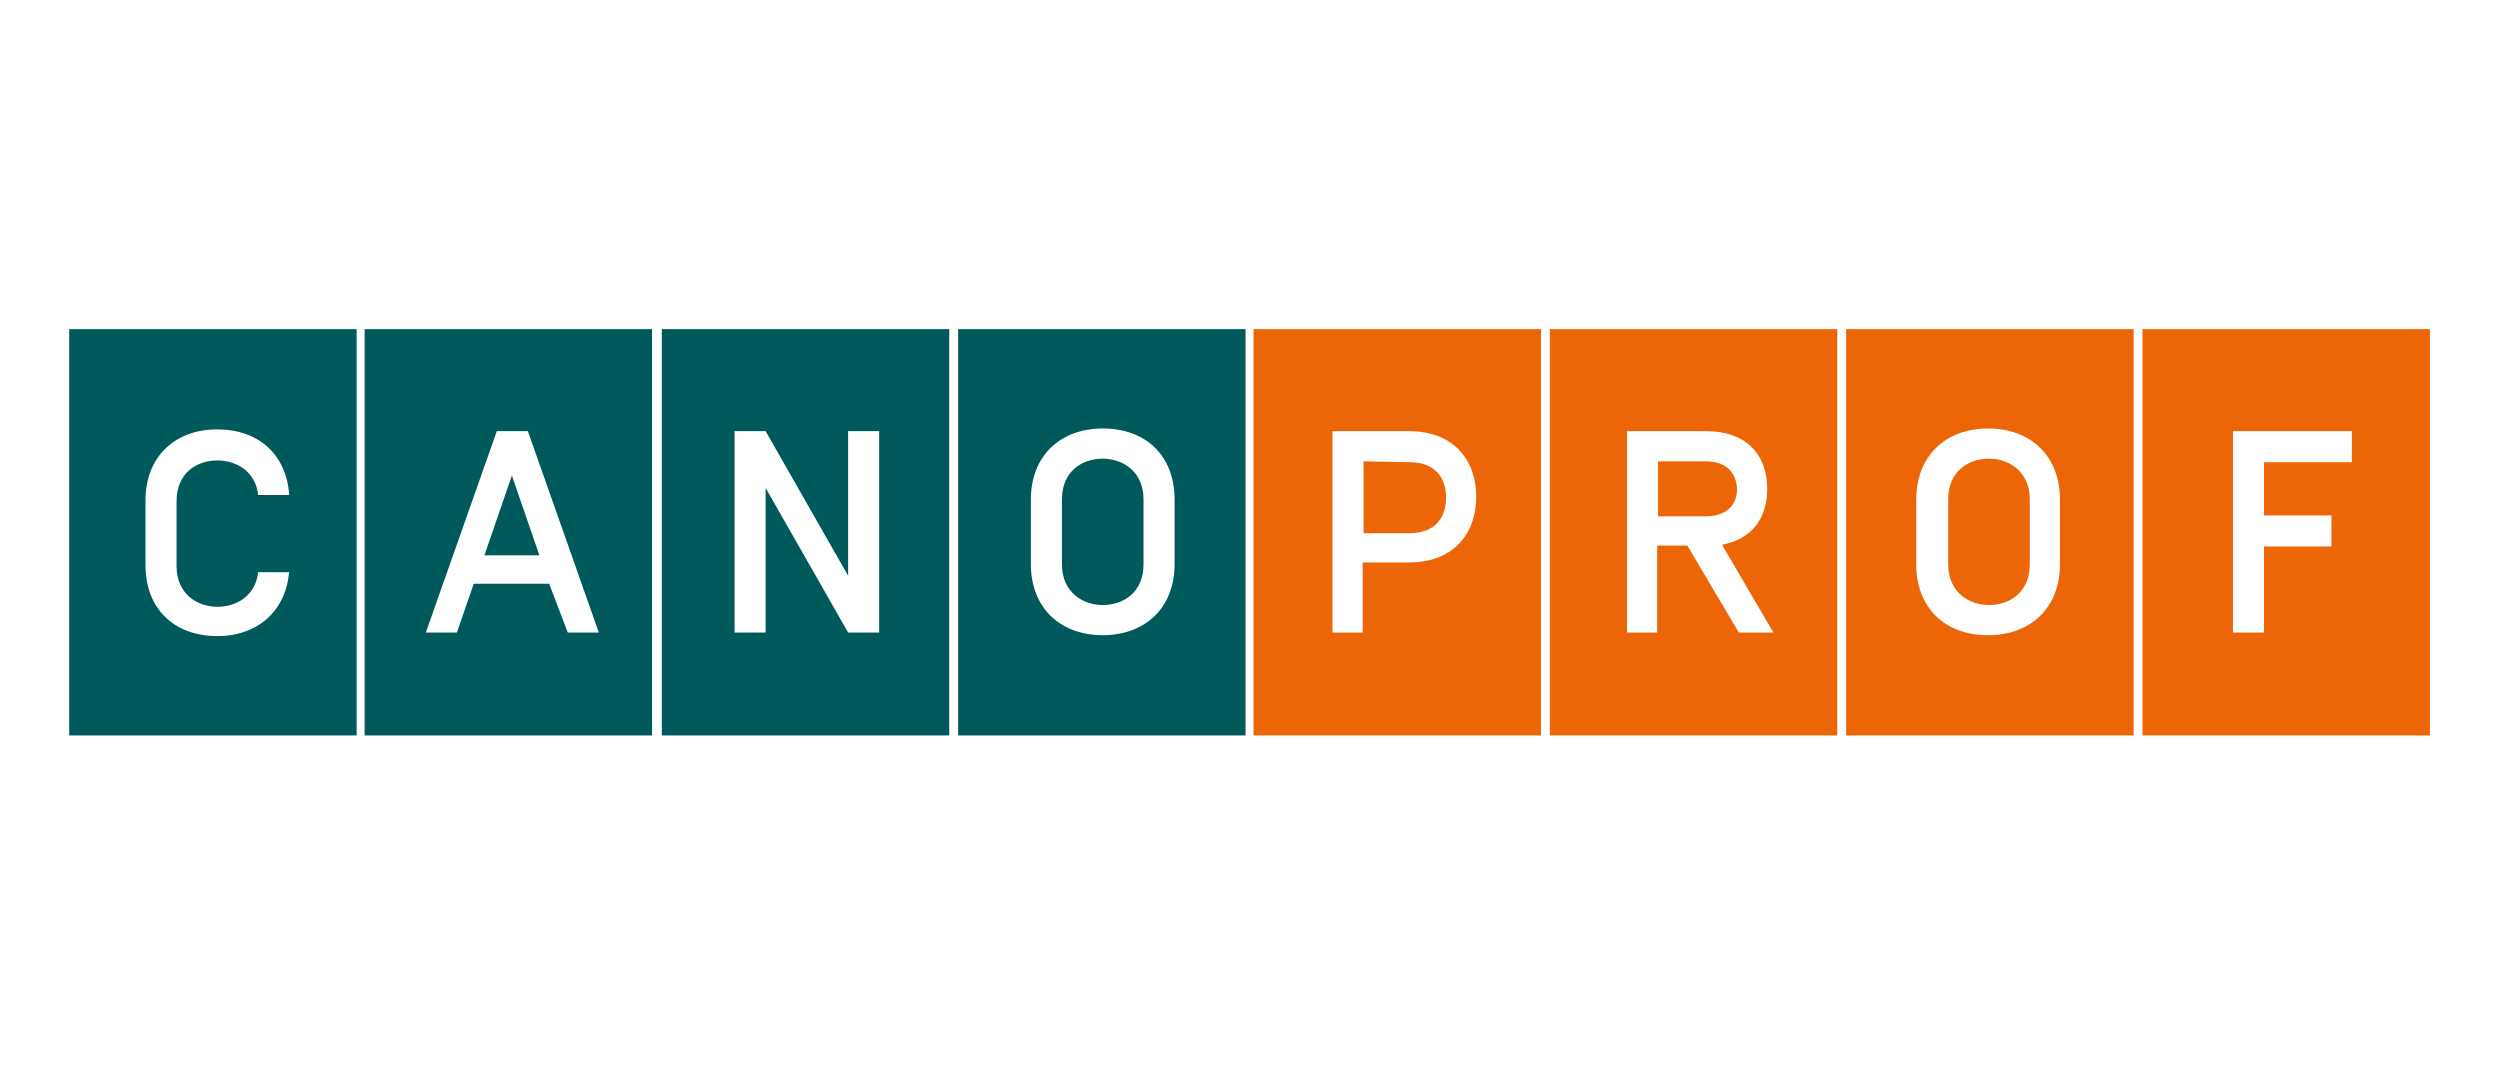 <?xml version="1.0" encoding="UTF-8" standalone="no"?>
<!-- Generator: Adobe Illustrator 19.0.0, SVG Export Plug-In . SVG Version: 6.00 Build 0)  -->

<svg
   xmlns:dc="http://purl.org/dc/elements/1.1/"
   xmlns:cc="http://creativecommons.org/ns#"
   xmlns:rdf="http://www.w3.org/1999/02/22-rdf-syntax-ns#"
   xmlns:svg="http://www.w3.org/2000/svg"
   xmlns="http://www.w3.org/2000/svg"
   xmlns:sodipodi="http://sodipodi.sourceforge.net/DTD/sodipodi-0.dtd"
   xmlns:inkscape="http://www.inkscape.org/namespaces/inkscape"
   version="1.1"
   id="Calque_1"
   inkscape:version="0.48.4 r9939"
   sodipodi:docname="logo-canoprof.svg"
   x="0px"
   y="0px"
   viewBox="-164 366.4 281.8 120"
   xml:space="preserve"
   width="100%"
   height="100%"><defs
     id="defs35" /><sodipodi:namedview
     pagecolor="#ffffff"
     bordercolor="#666666"
     borderopacity="1"
     objecttolerance="10"
     gridtolerance="10"
     guidetolerance="10"
     inkscape:pageopacity="0"
     inkscape:pageshadow="2"
     inkscape:window-width="1881"
     inkscape:window-height="1056"
     id="namedview33"
     showgrid="false"
     inkscape:zoom="2.5266148"
     inkscape:cx="113.33217"
     inkscape:cy="88.613909"
     inkscape:window-x="39"
     inkscape:window-y="24"
     inkscape:window-maximized="1"
     inkscape:current-layer="Calque_1"
     fit-margin-top="0"
     fit-margin-left="0"
     fit-margin-right="0"
     fit-margin-bottom="0" /><style
     type="text/css"
     id="style3">
	.st0{fill:#FFFFFF;}
	.st1{fill:#00595B;}
	.st2{fill:#EC6608;}
</style><g
     id="g3838"
     transform="translate(19.591,33.356)"><rect
       y="333.044"
       x="-183.591"
       height="120"
       width="281.8"
       id="rect3008"
       style="color:#000000;fill:#ffffff;fill-opacity:1;fill-rule:nonzero;stroke:none;stroke-width:1.631;marker:none;visibility:visible;display:inline;overflow:visible;enable-background:accumulate" /><g
       transform="translate(-19.191,-4.156)"
       id="g5"><rect
         style="fill:#ffffff"
         id="rect7"
         height="61.6"
         width="281.8"
         class="st0"
         y="366.4"
         x="-164.4" /><g
         id="g4958"><path
           style="fill:#00595b"
           d="m -124.2,420.1 -32.4,0 0,-45.8 32.4,0 0,45.8 z"
           class="st1"
           inkscape:connector-curvature="0"
           id="path4960" /><path
           style="fill:#ffffff"
           d="m -131.8,401.5 c -0.3,4.5 -3.5,7.4 -8.1,7.4 -4.9,0 -8.1,-3.1 -8.1,-8 l 0,-7.3 c 0,-4.9 3.3,-8 8.1,-8 4.6,0 7.8,2.8 8.1,7.4 l -3.5,0 c -0.3,-2.7 -2.5,-3.9 -4.6,-3.9 -2.3,0 -4.6,1.4 -4.6,4.6 l 0,7.3 c 0,3.2 2.4,4.6 4.6,4.6 2.1,0 4.3,-1.2 4.6,-3.9 l 3.5,0 z"
           class="st0"
           inkscape:connector-curvature="0"
           id="path4962" /></g><g
         id="g4964"><path
           style="fill:#00595b"
           d="m -90.9,420.1 -32.4,0 0,-45.8 32.4,0 0,45.8 z"
           class="st1"
           inkscape:connector-curvature="0"
           id="path4966" /><path
           style="fill:#ffffff"
           d="m -103.6,399.8 -3.1,-9 -3.1,9 6.2,0 z m 1.1,3.2 -8.5,0 -1.9,5.5 -3.5,0 8,-22.7 3.5,0 8,22.7 -3.5,0 -2.1,-5.5 0,0 z"
           class="st0"
           inkscape:connector-curvature="0"
           id="path4968" /></g><g
         id="g4970"><path
           style="fill:#00595b"
           d="m -57.4,420.1 -32.4,0 0,-45.8 32.4,0 0,45.8 z"
           class="st1"
           inkscape:connector-curvature="0"
           id="path4972" /><path
           style="fill:#ffffff"
           d="m -65.3,408.5 -3.5,0 -9.3,-16.3 0,16.3 -3.5,0 0,-22.7 3.5,0 9.3,16.3 0,-16.3 3.5,0 0,22.7 z"
           class="st0"
           inkscape:connector-curvature="0"
           id="path4974" /></g><g
         id="g4976"><path
           style="fill:#00595b"
           d="m -24,420.1 -32.4,0 0,-45.8 32.4,0 0,45.8 z"
           class="st1"
           inkscape:connector-curvature="0"
           id="path4978" /><path
           style="fill:#ffffff"
           d="m -35.5,393.5 c 0,-3.2 -2.4,-4.6 -4.6,-4.6 -2.3,0 -4.6,1.4 -4.6,4.6 l 0,7.3 c 0,3.2 2.4,4.6 4.6,4.6 2.3,0 4.6,-1.4 4.6,-4.6 l 0,-7.3 z m -12.7,0 c 0,-4.9 3.3,-8 8.1,-8 4.9,0 8.1,3.1 8.1,8 l 0,7.3 c 0,4.9 -3.3,8 -8.1,8 -4.8,0 -8.1,-3.1 -8.1,-8 l 0,-7.3 z"
           class="st0"
           inkscape:connector-curvature="0"
           id="path4980" /></g><g
         id="g4982"><path
           style="fill:#ec6608"
           d="m 9.3,420.1 -32.4,0 0,-45.8 32.4,0 0,45.8 z"
           class="st2"
           inkscape:connector-curvature="0"
           id="path4984" /><path
           style="fill:#ffffff"
           d="m -10.7,389.2 0,8.1 5.2,0 c 2.9,0 4.1,-1.8 4.1,-4 0,-2.2 -1.2,-4 -4.1,-4 l -5.2,-0.1 0,0 z m 0,19.3 -3.5,0 0,-22.7 8.6,0 c 5.2,0 7.6,3.4 7.6,7.4 0,4 -2.4,7.4 -7.6,7.4 l -5.2,0 0,7.9 0.1,0 z"
           class="st0"
           inkscape:connector-curvature="0"
           id="path4986" /></g><g
         id="g4988"><path
           style="fill:#ec6608"
           d="m 42.7,420.1 -32.4,0 0,-45.8 32.4,0 0,45.8 z"
           class="st2"
           inkscape:connector-curvature="0"
           id="path4990" /><path
           style="fill:#ffffff"
           d="m 27.9,389.2 -5.4,0 0,6.2 5.4,0 c 2.1,0 3.5,-1.1 3.5,-3.1 -0.1,-2 -1.4,-3.1 -3.5,-3.1 m -5.5,9.5 0,9.8 -3.4,0 0,-22.7 8.9,0 c 4.5,0 6.9,2.6 6.9,6.5 0,3.4 -1.8,5.7 -5.1,6.3 l 5.8,9.9 -3.9,0 -5.8,-9.8 -3.4,0 0,0 z"
           class="st0"
           inkscape:connector-curvature="0"
           id="path4992" /></g><g
         id="g4994"><path
           style="fill:#ec6608"
           d="m 76.1,420.1 -32.4,0 0,-45.8 32.4,0 0,45.8 z"
           class="st2"
           inkscape:connector-curvature="0"
           id="path4996" /><path
           style="fill:#ffffff"
           d="m 64.4,393.5 c 0,-3.2 -2.4,-4.6 -4.6,-4.6 -2.3,0 -4.6,1.4 -4.6,4.6 l 0,7.3 c 0,3.2 2.4,4.6 4.6,4.6 2.3,0 4.6,-1.4 4.6,-4.6 l 0,-7.3 z m -12.8,0 c 0,-4.9 3.3,-8 8.1,-8 4.8,0 8.1,3.1 8.1,8 l 0,7.3 c 0,4.9 -3.3,8 -8.1,8 -4.9,0 -8.1,-3.1 -8.1,-8 l 0,-7.3 z"
           class="st0"
           inkscape:connector-curvature="0"
           id="path4998" /></g><g
         id="g5000"><path
           style="fill:#ec6608"
           d="m 109.5,420.1 -32.4,0 0,-45.8 32.4,0 0,45.8 z"
           class="st2"
           inkscape:connector-curvature="0"
           id="path5002" /><path
           style="fill:#ffffff"
           d="m 90.8,395.3 7.6,0 0,3.5 -7.6,0 0,9.7 -3.5,0 0,-22.7 13.4,0 0,3.5 -9.9,0 0,6 0,0 z"
           class="st0"
           inkscape:connector-curvature="0"
           id="path5004" /></g></g></g></svg>